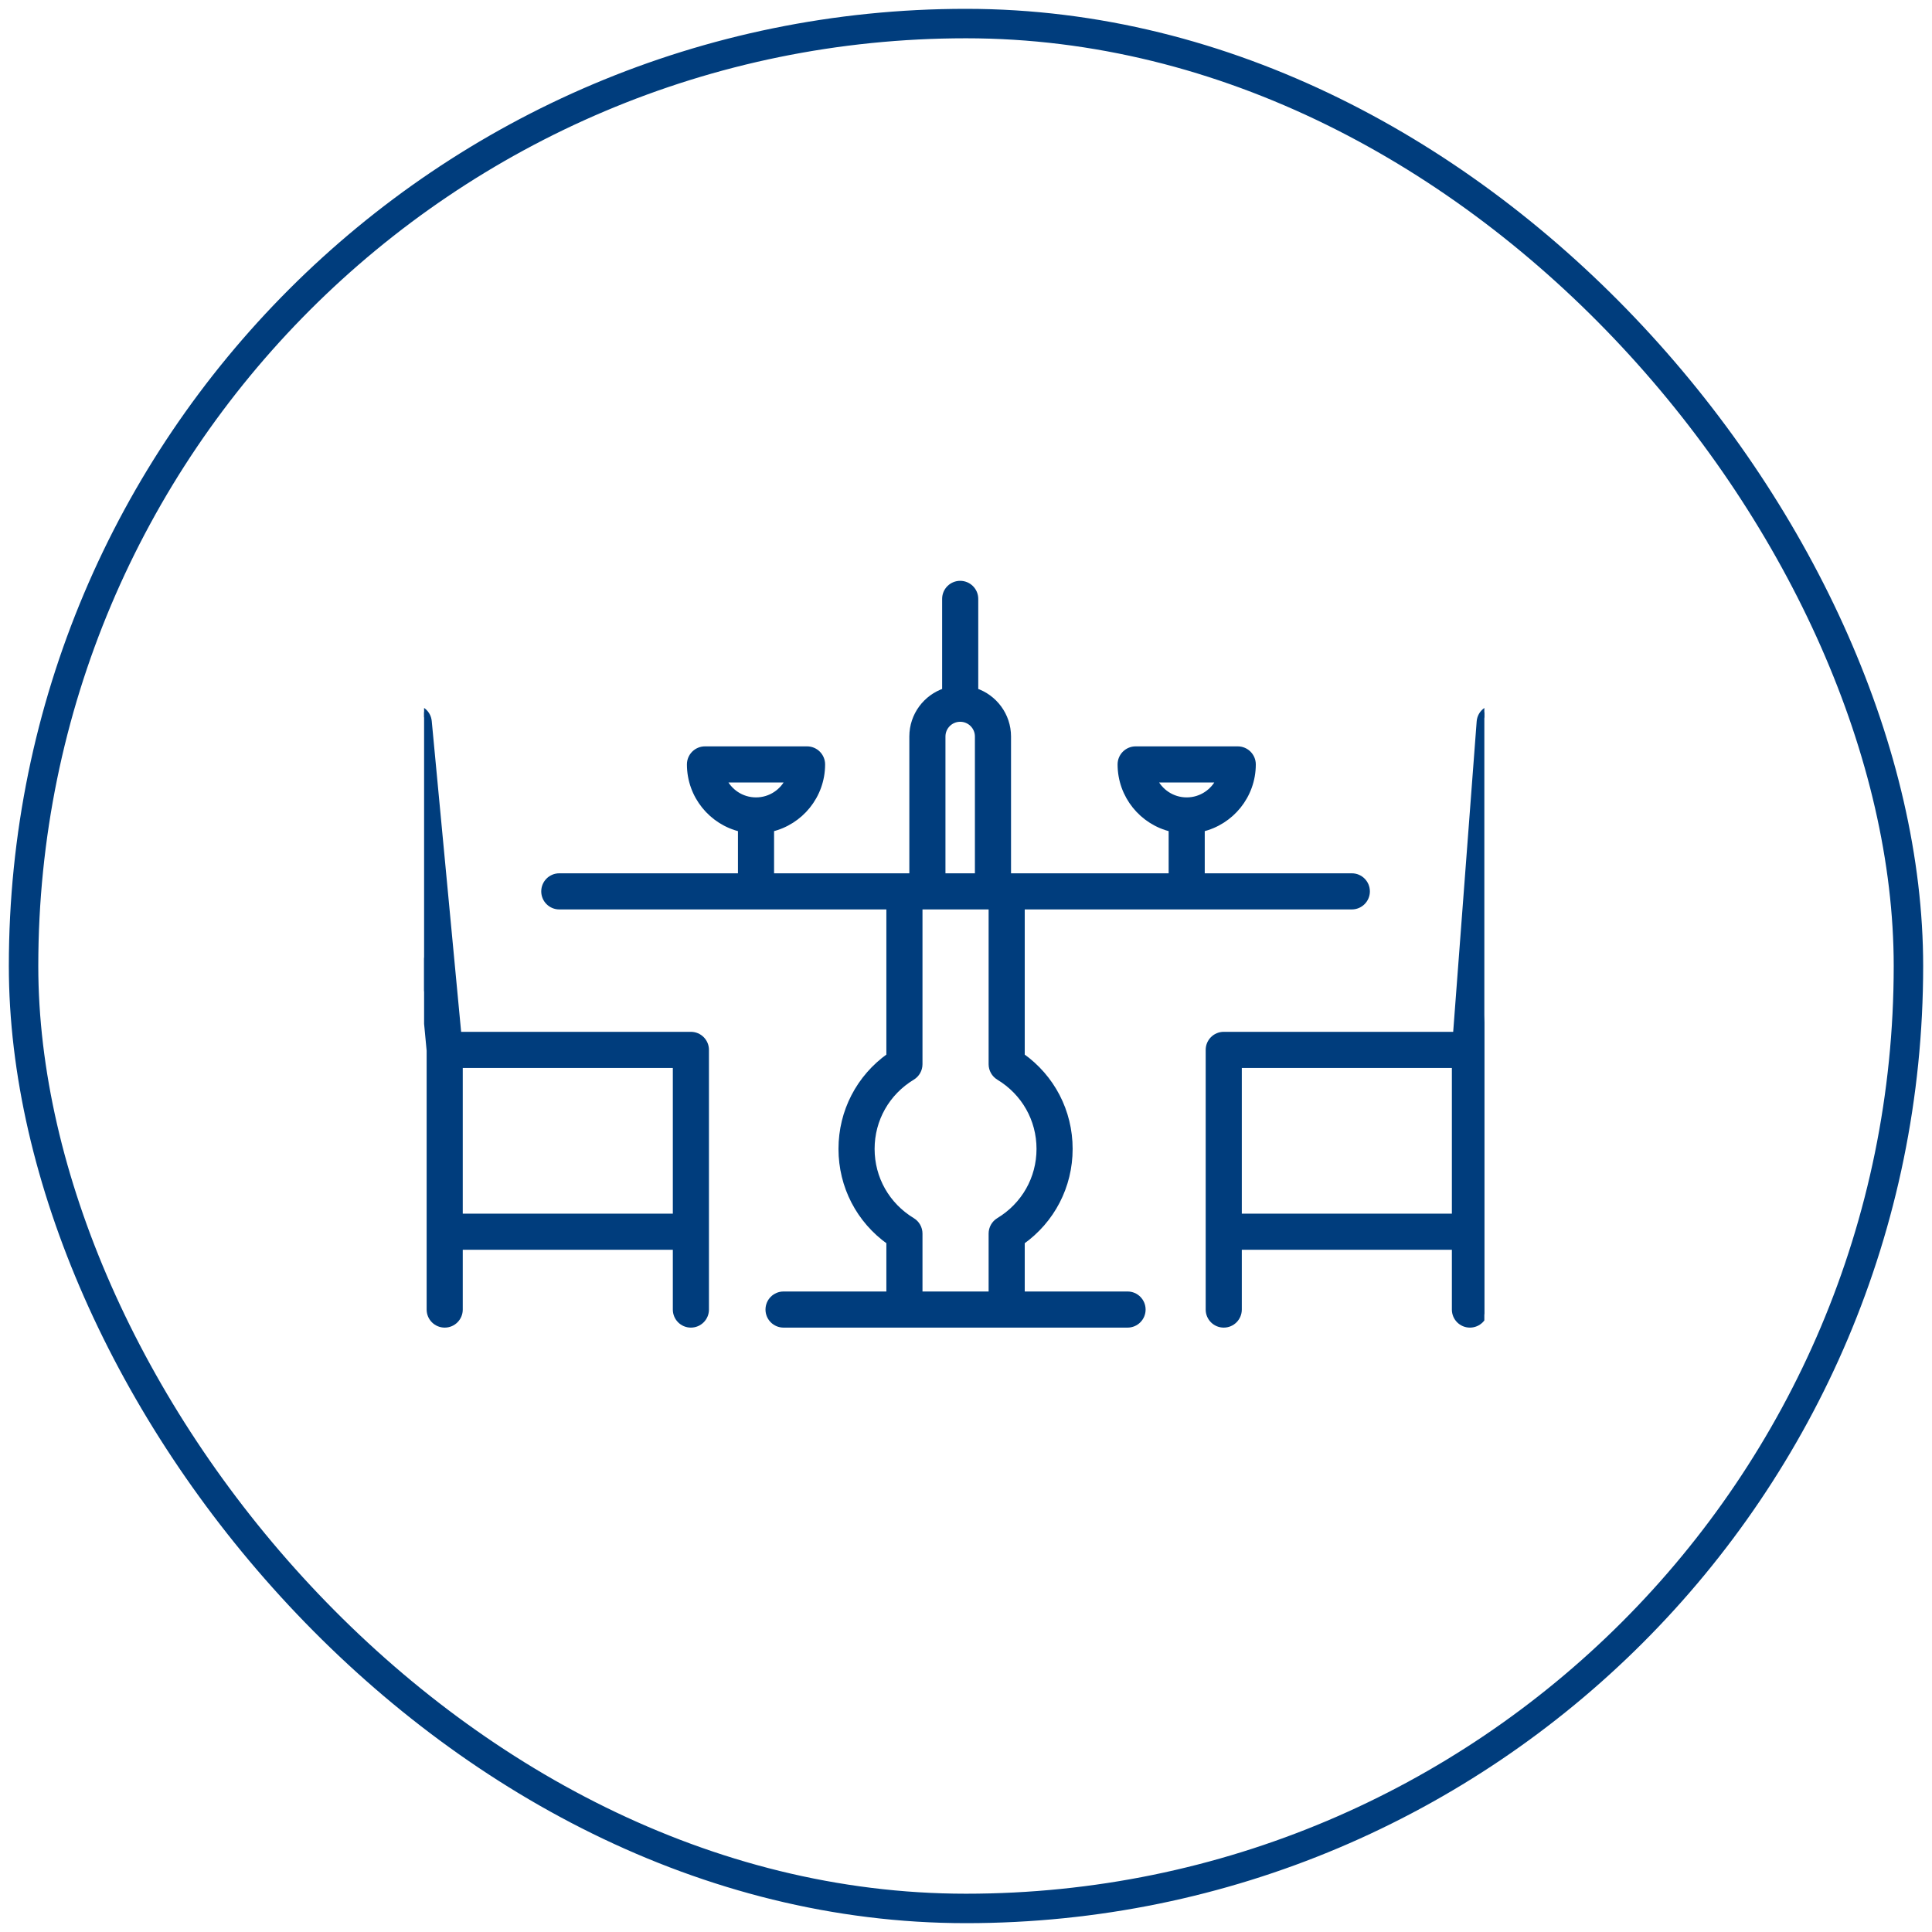 <svg width="82" height="82" viewBox="0 0 82 82" fill="none" xmlns="http://www.w3.org/2000/svg">
<rect x="1" y="1" width="80" height="80" rx="40" stroke="#003D7D" stroke-width="1.25"/>
<g clip-path="url(#clip0_278_255)">
<path d="M62.388 56.214C62.039 56.214 61.756 55.931 61.756 55.582V52.91H52.572V55.582C52.572 55.931 52.289 56.214 51.939 56.214C51.59 56.214 51.307 55.931 51.307 55.582V44.56C51.307 44.211 51.59 43.928 51.939 43.928H61.802L62.808 30.628C62.835 30.28 63.14 30.02 63.487 30.045C63.835 30.071 64.096 30.375 64.07 30.723L63.021 44.584V55.582C63.021 55.931 62.738 56.214 62.388 56.214ZM52.572 51.645H61.756V45.193H52.572V51.645ZM47.857 56.214H33.257C32.907 56.214 32.624 55.931 32.624 55.582C32.624 55.232 32.907 54.949 33.257 54.949H37.754V52.698C36.475 51.79 35.722 50.344 35.722 48.763C35.722 47.181 36.475 45.736 37.754 44.828V38.465H23.738C23.389 38.465 23.106 38.182 23.106 37.833C23.106 37.483 23.389 37.2 23.738 37.2H31.455V35.171C30.216 34.884 29.289 33.77 29.289 32.444C29.289 32.095 29.572 31.812 29.921 31.812H34.254C34.603 31.812 34.886 32.095 34.886 32.444C34.886 33.77 33.96 34.884 32.72 35.171V37.2H38.729V31.259C38.729 30.363 39.313 29.602 40.121 29.336V25.418C40.121 25.069 40.404 24.786 40.753 24.786C41.102 24.786 41.386 25.069 41.386 25.418V29.336C42.193 29.602 42.777 30.364 42.777 31.259V37.2H49.735V35.171C48.495 34.884 47.568 33.77 47.568 32.444C47.568 32.095 47.851 31.812 48.201 31.812H52.533C52.883 31.812 53.166 32.095 53.166 32.444C53.166 33.77 52.239 34.884 50.999 35.171V37.2H57.375C57.725 37.2 58.008 37.483 58.008 37.833C58.008 38.182 57.725 38.465 57.375 38.465H43.359V44.828C44.639 45.735 45.392 47.181 45.392 48.763C45.392 50.344 44.639 51.79 43.359 52.698V54.949H47.857C48.206 54.949 48.489 55.232 48.489 55.582C48.489 55.931 48.206 56.214 47.857 56.214ZM39.019 54.949H42.094V52.357C42.094 52.135 42.21 51.93 42.399 51.815C43.481 51.161 44.127 50.02 44.127 48.763C44.127 47.506 43.481 46.364 42.399 45.71C42.21 45.595 42.094 45.39 42.094 45.169V38.465H39.019V45.169C39.019 45.39 38.904 45.595 38.714 45.71C37.633 46.365 36.987 47.506 36.987 48.763C36.987 50.02 37.633 51.161 38.714 51.816C38.903 51.93 39.019 52.136 39.019 52.357V54.949ZM39.994 37.2H41.512V31.259C41.512 30.84 41.172 30.5 40.753 30.5C40.335 30.5 39.994 30.84 39.994 31.259V37.2ZM48.97 33.077C49.211 33.608 49.747 33.978 50.367 33.978C50.988 33.978 51.523 33.608 51.765 33.077H48.97ZM30.691 33.077C30.932 33.608 31.467 33.978 32.088 33.978C32.708 33.978 33.244 33.608 33.485 33.077H30.691ZM29.323 56.214C28.974 56.214 28.691 55.931 28.691 55.582V52.91H19.507V55.582C19.507 55.931 19.224 56.214 18.875 56.214C18.525 56.214 18.242 55.931 18.242 55.582V44.59L16.931 30.735C16.899 30.387 17.154 30.079 17.502 30.046C17.851 30.012 18.158 30.268 18.191 30.616L19.45 43.928H29.323C29.673 43.928 29.956 44.211 29.956 44.56V55.582C29.956 55.931 29.673 56.214 29.323 56.214ZM19.507 51.645H28.691V45.193H19.507V51.645Z" fill="#003D7D" stroke="#003D7D" stroke-width="0.268"/>
</g>
<defs>
<clipPath id="clip0_278_255">
<rect width="45" height="45" fill="white" transform="translate(18 18)"/>
</clipPath>
</defs>
</svg>

